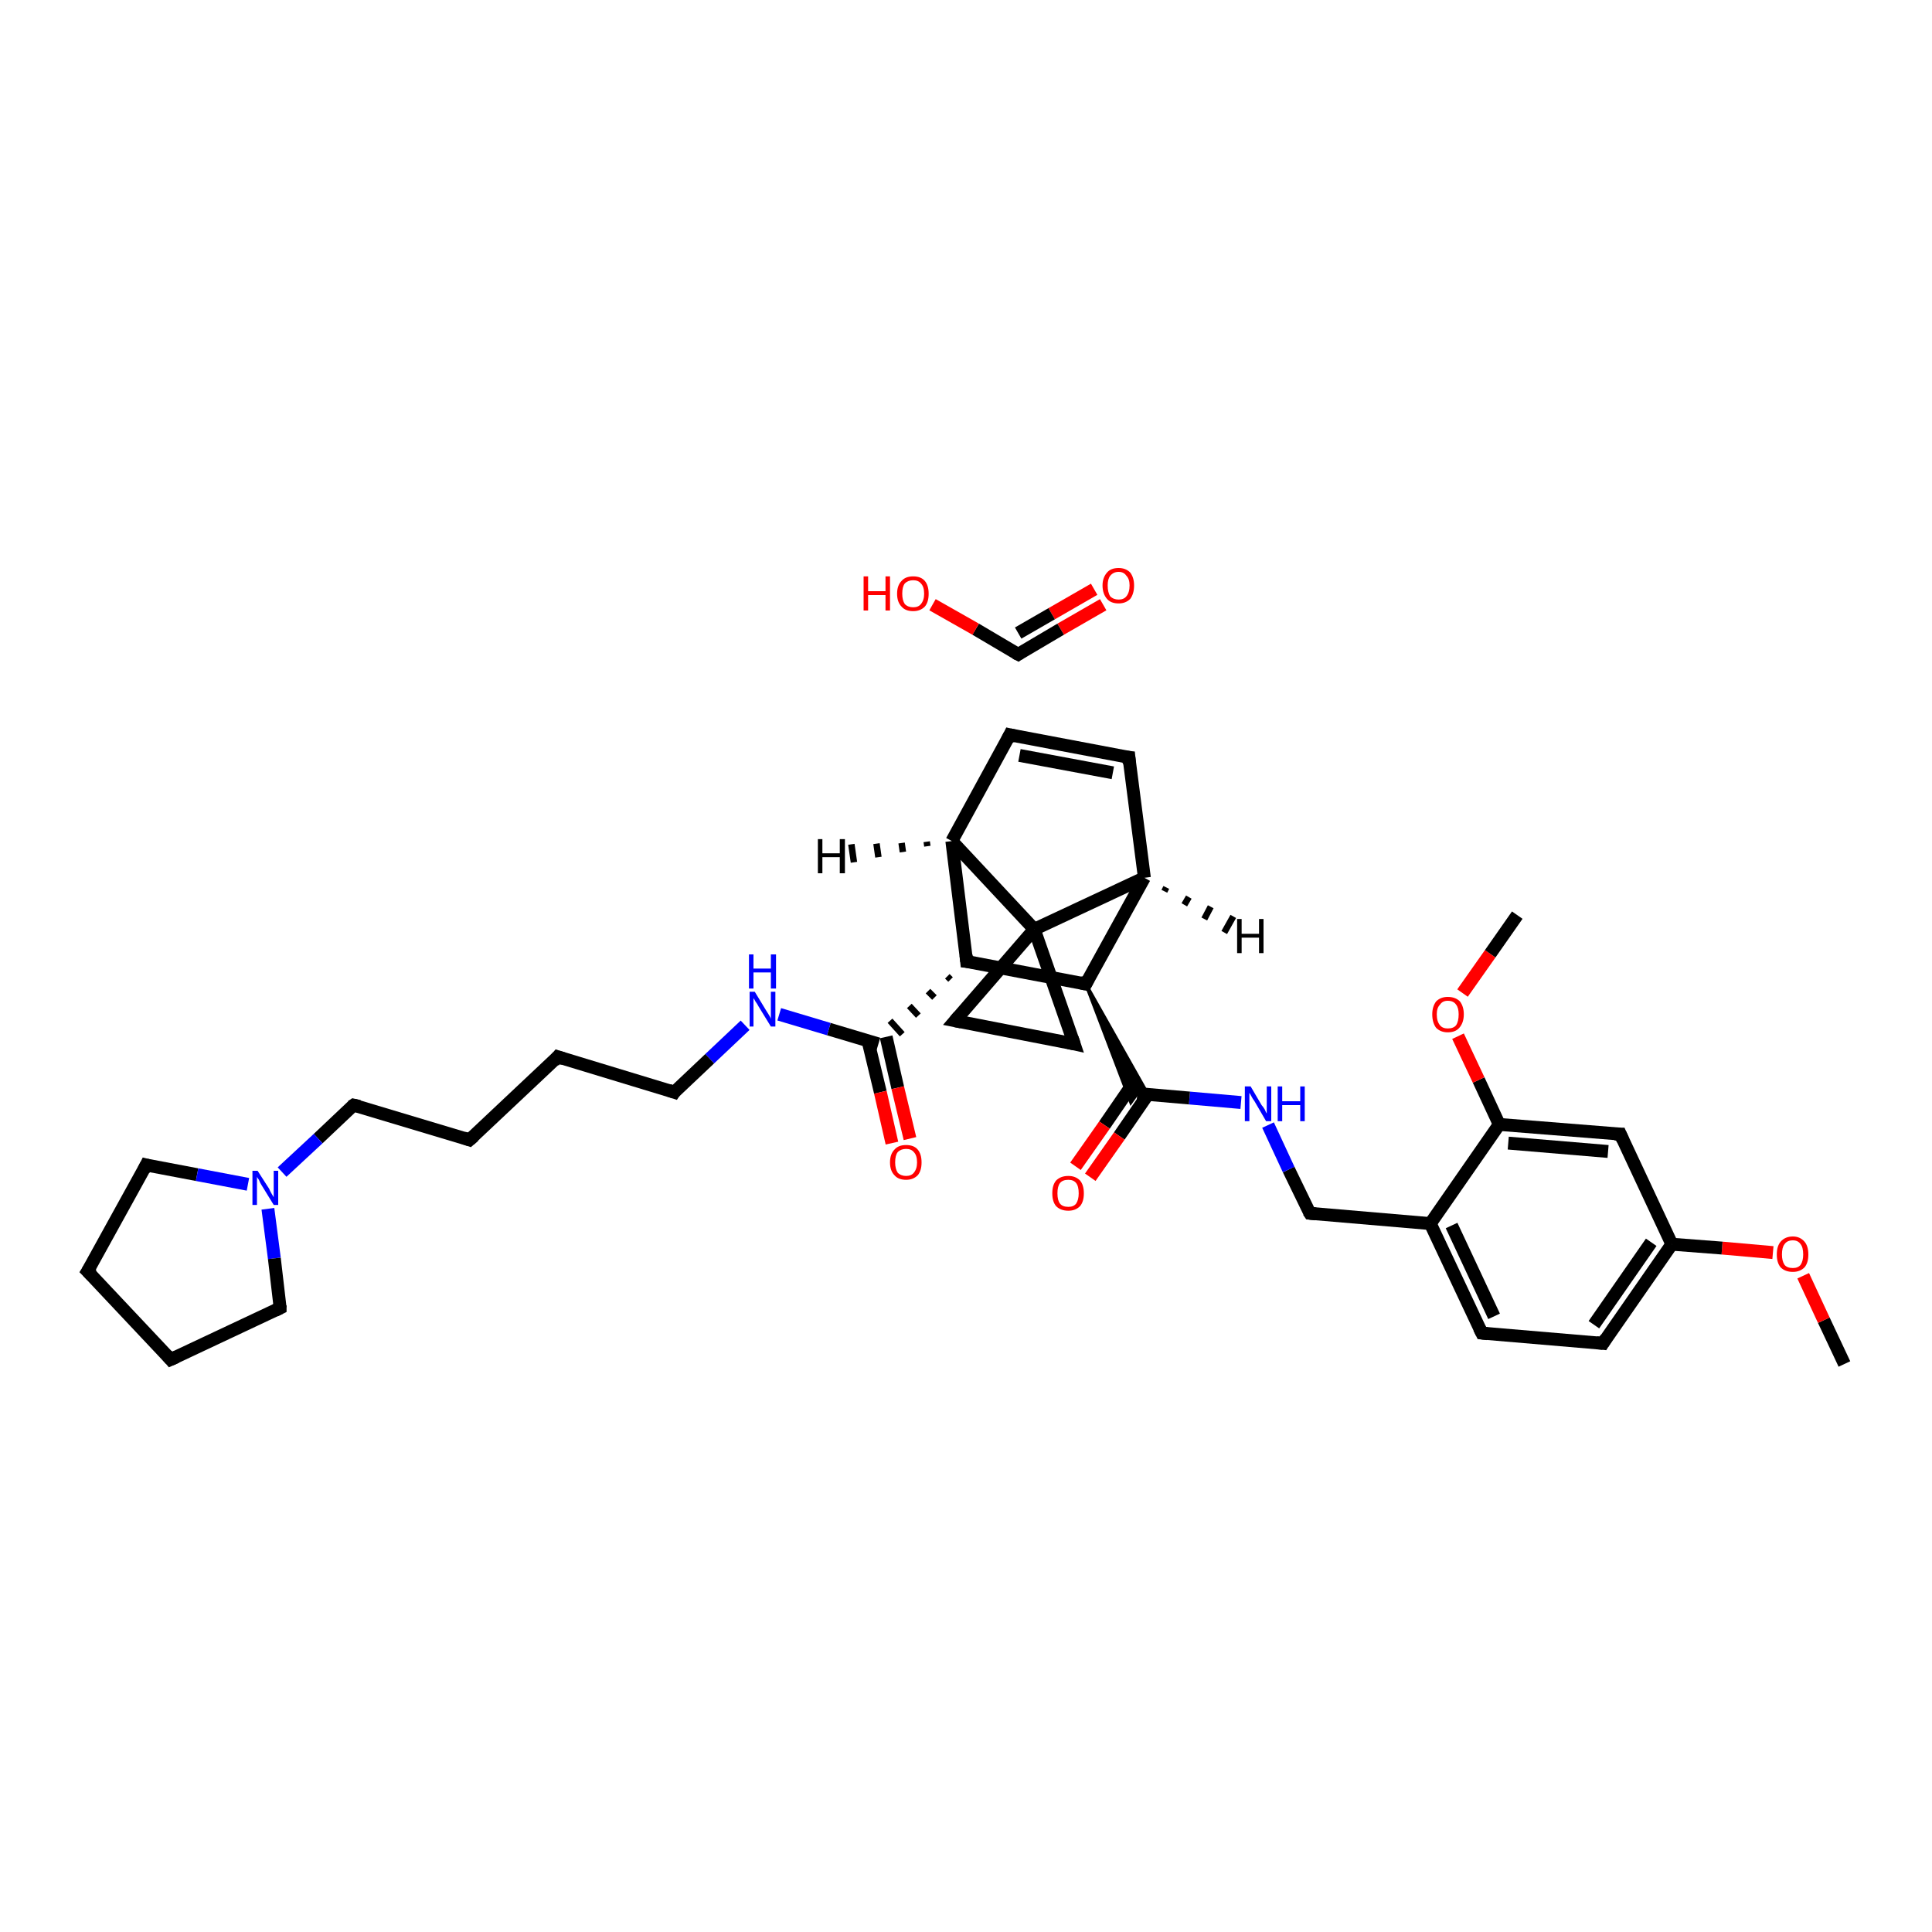 <?xml version='1.0' encoding='iso-8859-1'?>
<svg version='1.1' baseProfile='full'
              xmlns='http://www.w3.org/2000/svg'
                      xmlns:rdkit='http://www.rdkit.org/xml'
                      xmlns:xlink='http://www.w3.org/1999/xlink'
                  xml:space='preserve'
width='300px' height='300px' viewBox='0 0 300 300'>
<!-- END OF HEADER -->
<rect style='opacity:1.0;fill:#FFFFFF;stroke:none' width='300.0' height='300.0' x='0.0' y='0.0'> </rect>
<path class='bond-0 atom-0 atom-1' d='M 286.4,211.8 L 283.2,205.0' style='fill:none;fill-rule:evenodd;stroke:#000000;stroke-width:2.0px;stroke-linecap:butt;stroke-linejoin:miter;stroke-opacity:1' />
<path class='bond-0 atom-0 atom-1' d='M 283.2,205.0 L 280.0,198.1' style='fill:none;fill-rule:evenodd;stroke:#FF0000;stroke-width:2.0px;stroke-linecap:butt;stroke-linejoin:miter;stroke-opacity:1' />
<path class='bond-1 atom-1 atom-2' d='M 275.3,194.5 L 267.4,193.8' style='fill:none;fill-rule:evenodd;stroke:#FF0000;stroke-width:2.0px;stroke-linecap:butt;stroke-linejoin:miter;stroke-opacity:1' />
<path class='bond-1 atom-1 atom-2' d='M 267.4,193.8 L 259.6,193.2' style='fill:none;fill-rule:evenodd;stroke:#000000;stroke-width:2.0px;stroke-linecap:butt;stroke-linejoin:miter;stroke-opacity:1' />
<path class='bond-2 atom-2 atom-3' d='M 259.6,193.2 L 248.9,208.6' style='fill:none;fill-rule:evenodd;stroke:#000000;stroke-width:2.0px;stroke-linecap:butt;stroke-linejoin:miter;stroke-opacity:1' />
<path class='bond-2 atom-2 atom-3' d='M 256.4,192.9 L 247.5,205.7' style='fill:none;fill-rule:evenodd;stroke:#000000;stroke-width:2.0px;stroke-linecap:butt;stroke-linejoin:miter;stroke-opacity:1' />
<path class='bond-3 atom-3 atom-4' d='M 248.9,208.6 L 230.1,207.0' style='fill:none;fill-rule:evenodd;stroke:#000000;stroke-width:2.0px;stroke-linecap:butt;stroke-linejoin:miter;stroke-opacity:1' />
<path class='bond-4 atom-4 atom-5' d='M 230.1,207.0 L 222.1,190.0' style='fill:none;fill-rule:evenodd;stroke:#000000;stroke-width:2.0px;stroke-linecap:butt;stroke-linejoin:miter;stroke-opacity:1' />
<path class='bond-4 atom-4 atom-5' d='M 232.0,204.4 L 225.4,190.3' style='fill:none;fill-rule:evenodd;stroke:#000000;stroke-width:2.0px;stroke-linecap:butt;stroke-linejoin:miter;stroke-opacity:1' />
<path class='bond-5 atom-5 atom-6' d='M 222.1,190.0 L 203.4,188.4' style='fill:none;fill-rule:evenodd;stroke:#000000;stroke-width:2.0px;stroke-linecap:butt;stroke-linejoin:miter;stroke-opacity:1' />
<path class='bond-6 atom-6 atom-7' d='M 203.4,188.4 L 200.1,181.6' style='fill:none;fill-rule:evenodd;stroke:#000000;stroke-width:2.0px;stroke-linecap:butt;stroke-linejoin:miter;stroke-opacity:1' />
<path class='bond-6 atom-6 atom-7' d='M 200.1,181.6 L 196.9,174.7' style='fill:none;fill-rule:evenodd;stroke:#0000FF;stroke-width:2.0px;stroke-linecap:butt;stroke-linejoin:miter;stroke-opacity:1' />
<path class='bond-7 atom-7 atom-8' d='M 192.7,171.2 L 184.7,170.5' style='fill:none;fill-rule:evenodd;stroke:#0000FF;stroke-width:2.0px;stroke-linecap:butt;stroke-linejoin:miter;stroke-opacity:1' />
<path class='bond-7 atom-7 atom-8' d='M 184.7,170.5 L 176.6,169.8' style='fill:none;fill-rule:evenodd;stroke:#000000;stroke-width:2.0px;stroke-linecap:butt;stroke-linejoin:miter;stroke-opacity:1' />
<path class='bond-8 atom-8 atom-9' d='M 175.9,168.3 L 171.5,174.7' style='fill:none;fill-rule:evenodd;stroke:#000000;stroke-width:2.0px;stroke-linecap:butt;stroke-linejoin:miter;stroke-opacity:1' />
<path class='bond-8 atom-8 atom-9' d='M 171.5,174.7 L 167.0,181.1' style='fill:none;fill-rule:evenodd;stroke:#FF0000;stroke-width:2.0px;stroke-linecap:butt;stroke-linejoin:miter;stroke-opacity:1' />
<path class='bond-8 atom-8 atom-9' d='M 178.2,170.0 L 173.8,176.4' style='fill:none;fill-rule:evenodd;stroke:#000000;stroke-width:2.0px;stroke-linecap:butt;stroke-linejoin:miter;stroke-opacity:1' />
<path class='bond-8 atom-8 atom-9' d='M 173.8,176.4 L 169.3,182.8' style='fill:none;fill-rule:evenodd;stroke:#FF0000;stroke-width:2.0px;stroke-linecap:butt;stroke-linejoin:miter;stroke-opacity:1' />
<path class='bond-9 atom-10 atom-8' d='M 168.6,152.8 L 178.3,170.0 L 176.6,169.8 Z' style='fill:#000000;fill-rule:evenodd;fill-opacity:1;stroke:#000000;stroke-width:0.5px;stroke-linecap:butt;stroke-linejoin:miter;stroke-opacity:1;' />
<path class='bond-9 atom-10 atom-8' d='M 168.6,152.8 L 176.6,169.8 L 175.6,171.2 Z' style='fill:#000000;fill-rule:evenodd;fill-opacity:1;stroke:#000000;stroke-width:0.5px;stroke-linecap:butt;stroke-linejoin:miter;stroke-opacity:1;' />
<path class='bond-10 atom-10 atom-11' d='M 168.6,152.8 L 150.1,149.3' style='fill:none;fill-rule:evenodd;stroke:#000000;stroke-width:2.0px;stroke-linecap:butt;stroke-linejoin:miter;stroke-opacity:1' />
<path class='bond-11 atom-11 atom-12' d='M 147.1,151.6 L 147.6,152.1' style='fill:none;fill-rule:evenodd;stroke:#000000;stroke-width:1.0px;stroke-linecap:butt;stroke-linejoin:miter;stroke-opacity:1' />
<path class='bond-11 atom-11 atom-12' d='M 144.1,153.9 L 145.1,154.9' style='fill:none;fill-rule:evenodd;stroke:#000000;stroke-width:1.0px;stroke-linecap:butt;stroke-linejoin:miter;stroke-opacity:1' />
<path class='bond-11 atom-11 atom-12' d='M 141.2,156.2 L 142.6,157.7' style='fill:none;fill-rule:evenodd;stroke:#000000;stroke-width:1.0px;stroke-linecap:butt;stroke-linejoin:miter;stroke-opacity:1' />
<path class='bond-11 atom-11 atom-12' d='M 138.2,158.5 L 140.1,160.6' style='fill:none;fill-rule:evenodd;stroke:#000000;stroke-width:1.0px;stroke-linecap:butt;stroke-linejoin:miter;stroke-opacity:1' />
<path class='bond-12 atom-12 atom-13' d='M 134.8,161.7 L 136.7,169.6' style='fill:none;fill-rule:evenodd;stroke:#000000;stroke-width:2.0px;stroke-linecap:butt;stroke-linejoin:miter;stroke-opacity:1' />
<path class='bond-12 atom-12 atom-13' d='M 136.7,169.6 L 138.5,177.5' style='fill:none;fill-rule:evenodd;stroke:#FF0000;stroke-width:2.0px;stroke-linecap:butt;stroke-linejoin:miter;stroke-opacity:1' />
<path class='bond-12 atom-12 atom-13' d='M 137.6,161.0 L 139.4,168.9' style='fill:none;fill-rule:evenodd;stroke:#000000;stroke-width:2.0px;stroke-linecap:butt;stroke-linejoin:miter;stroke-opacity:1' />
<path class='bond-12 atom-12 atom-13' d='M 139.4,168.9 L 141.3,176.8' style='fill:none;fill-rule:evenodd;stroke:#FF0000;stroke-width:2.0px;stroke-linecap:butt;stroke-linejoin:miter;stroke-opacity:1' />
<path class='bond-13 atom-12 atom-14' d='M 136.4,162.1 L 128.7,159.8' style='fill:none;fill-rule:evenodd;stroke:#000000;stroke-width:2.0px;stroke-linecap:butt;stroke-linejoin:miter;stroke-opacity:1' />
<path class='bond-13 atom-12 atom-14' d='M 128.7,159.8 L 121.0,157.5' style='fill:none;fill-rule:evenodd;stroke:#0000FF;stroke-width:2.0px;stroke-linecap:butt;stroke-linejoin:miter;stroke-opacity:1' />
<path class='bond-14 atom-14 atom-15' d='M 115.7,159.2 L 110.2,164.4' style='fill:none;fill-rule:evenodd;stroke:#0000FF;stroke-width:2.0px;stroke-linecap:butt;stroke-linejoin:miter;stroke-opacity:1' />
<path class='bond-14 atom-14 atom-15' d='M 110.2,164.4 L 104.7,169.6' style='fill:none;fill-rule:evenodd;stroke:#000000;stroke-width:2.0px;stroke-linecap:butt;stroke-linejoin:miter;stroke-opacity:1' />
<path class='bond-15 atom-15 atom-16' d='M 104.7,169.6 L 86.6,164.1' style='fill:none;fill-rule:evenodd;stroke:#000000;stroke-width:2.0px;stroke-linecap:butt;stroke-linejoin:miter;stroke-opacity:1' />
<path class='bond-16 atom-16 atom-17' d='M 86.6,164.1 L 72.9,177.0' style='fill:none;fill-rule:evenodd;stroke:#000000;stroke-width:2.0px;stroke-linecap:butt;stroke-linejoin:miter;stroke-opacity:1' />
<path class='bond-17 atom-17 atom-18' d='M 72.9,177.0 L 54.9,171.6' style='fill:none;fill-rule:evenodd;stroke:#000000;stroke-width:2.0px;stroke-linecap:butt;stroke-linejoin:miter;stroke-opacity:1' />
<path class='bond-18 atom-18 atom-19' d='M 54.9,171.6 L 49.4,176.8' style='fill:none;fill-rule:evenodd;stroke:#000000;stroke-width:2.0px;stroke-linecap:butt;stroke-linejoin:miter;stroke-opacity:1' />
<path class='bond-18 atom-18 atom-19' d='M 49.4,176.8 L 43.8,182.0' style='fill:none;fill-rule:evenodd;stroke:#0000FF;stroke-width:2.0px;stroke-linecap:butt;stroke-linejoin:miter;stroke-opacity:1' />
<path class='bond-19 atom-19 atom-20' d='M 41.6,187.7 L 42.6,195.4' style='fill:none;fill-rule:evenodd;stroke:#0000FF;stroke-width:2.0px;stroke-linecap:butt;stroke-linejoin:miter;stroke-opacity:1' />
<path class='bond-19 atom-19 atom-20' d='M 42.6,195.4 L 43.5,203.1' style='fill:none;fill-rule:evenodd;stroke:#000000;stroke-width:2.0px;stroke-linecap:butt;stroke-linejoin:miter;stroke-opacity:1' />
<path class='bond-20 atom-20 atom-21' d='M 43.5,203.1 L 26.5,211.1' style='fill:none;fill-rule:evenodd;stroke:#000000;stroke-width:2.0px;stroke-linecap:butt;stroke-linejoin:miter;stroke-opacity:1' />
<path class='bond-21 atom-21 atom-22' d='M 26.5,211.1 L 13.6,197.4' style='fill:none;fill-rule:evenodd;stroke:#000000;stroke-width:2.0px;stroke-linecap:butt;stroke-linejoin:miter;stroke-opacity:1' />
<path class='bond-22 atom-22 atom-23' d='M 13.6,197.4 L 22.7,180.9' style='fill:none;fill-rule:evenodd;stroke:#000000;stroke-width:2.0px;stroke-linecap:butt;stroke-linejoin:miter;stroke-opacity:1' />
<path class='bond-23 atom-11 atom-24' d='M 150.1,149.3 L 147.8,130.6' style='fill:none;fill-rule:evenodd;stroke:#000000;stroke-width:2.0px;stroke-linecap:butt;stroke-linejoin:miter;stroke-opacity:1' />
<path class='bond-24 atom-24 atom-25' d='M 147.8,130.6 L 156.8,114.1' style='fill:none;fill-rule:evenodd;stroke:#000000;stroke-width:2.0px;stroke-linecap:butt;stroke-linejoin:miter;stroke-opacity:1' />
<path class='bond-25 atom-25 atom-26' d='M 156.8,114.1 L 175.3,117.6' style='fill:none;fill-rule:evenodd;stroke:#000000;stroke-width:2.0px;stroke-linecap:butt;stroke-linejoin:miter;stroke-opacity:1' />
<path class='bond-25 atom-25 atom-26' d='M 158.3,117.3 L 172.8,120.0' style='fill:none;fill-rule:evenodd;stroke:#000000;stroke-width:2.0px;stroke-linecap:butt;stroke-linejoin:miter;stroke-opacity:1' />
<path class='bond-26 atom-26 atom-27' d='M 175.3,117.6 L 177.7,136.3' style='fill:none;fill-rule:evenodd;stroke:#000000;stroke-width:2.0px;stroke-linecap:butt;stroke-linejoin:miter;stroke-opacity:1' />
<path class='bond-27 atom-27 atom-28' d='M 177.7,136.3 L 160.6,144.3' style='fill:none;fill-rule:evenodd;stroke:#000000;stroke-width:2.0px;stroke-linecap:butt;stroke-linejoin:miter;stroke-opacity:1' />
<path class='bond-28 atom-28 atom-29' d='M 160.6,144.3 L 166.8,162.1' style='fill:none;fill-rule:evenodd;stroke:#000000;stroke-width:2.0px;stroke-linecap:butt;stroke-linejoin:miter;stroke-opacity:1' />
<path class='bond-29 atom-29 atom-30' d='M 166.8,162.1 L 148.3,158.5' style='fill:none;fill-rule:evenodd;stroke:#000000;stroke-width:2.0px;stroke-linecap:butt;stroke-linejoin:miter;stroke-opacity:1' />
<path class='bond-30 atom-5 atom-31' d='M 222.1,190.0 L 232.8,174.6' style='fill:none;fill-rule:evenodd;stroke:#000000;stroke-width:2.0px;stroke-linecap:butt;stroke-linejoin:miter;stroke-opacity:1' />
<path class='bond-31 atom-31 atom-32' d='M 232.8,174.6 L 229.6,167.7' style='fill:none;fill-rule:evenodd;stroke:#000000;stroke-width:2.0px;stroke-linecap:butt;stroke-linejoin:miter;stroke-opacity:1' />
<path class='bond-31 atom-31 atom-32' d='M 229.6,167.7 L 226.4,160.9' style='fill:none;fill-rule:evenodd;stroke:#FF0000;stroke-width:2.0px;stroke-linecap:butt;stroke-linejoin:miter;stroke-opacity:1' />
<path class='bond-32 atom-32 atom-33' d='M 227.1,154.2 L 231.4,148.1' style='fill:none;fill-rule:evenodd;stroke:#FF0000;stroke-width:2.0px;stroke-linecap:butt;stroke-linejoin:miter;stroke-opacity:1' />
<path class='bond-32 atom-32 atom-33' d='M 231.4,148.1 L 235.6,142.1' style='fill:none;fill-rule:evenodd;stroke:#000000;stroke-width:2.0px;stroke-linecap:butt;stroke-linejoin:miter;stroke-opacity:1' />
<path class='bond-33 atom-31 atom-34' d='M 232.8,174.6 L 251.6,176.1' style='fill:none;fill-rule:evenodd;stroke:#000000;stroke-width:2.0px;stroke-linecap:butt;stroke-linejoin:miter;stroke-opacity:1' />
<path class='bond-33 atom-31 atom-34' d='M 234.2,177.5 L 249.7,178.8' style='fill:none;fill-rule:evenodd;stroke:#000000;stroke-width:2.0px;stroke-linecap:butt;stroke-linejoin:miter;stroke-opacity:1' />
<path class='bond-34 atom-35 atom-36' d='M 171.3,93.9 L 164.7,97.7' style='fill:none;fill-rule:evenodd;stroke:#FF0000;stroke-width:2.0px;stroke-linecap:butt;stroke-linejoin:miter;stroke-opacity:1' />
<path class='bond-34 atom-35 atom-36' d='M 164.7,97.7 L 158.1,101.6' style='fill:none;fill-rule:evenodd;stroke:#000000;stroke-width:2.0px;stroke-linecap:butt;stroke-linejoin:miter;stroke-opacity:1' />
<path class='bond-34 atom-35 atom-36' d='M 169.9,91.5 L 163.3,95.3' style='fill:none;fill-rule:evenodd;stroke:#FF0000;stroke-width:2.0px;stroke-linecap:butt;stroke-linejoin:miter;stroke-opacity:1' />
<path class='bond-34 atom-35 atom-36' d='M 163.3,95.3 L 158.1,98.3' style='fill:none;fill-rule:evenodd;stroke:#000000;stroke-width:2.0px;stroke-linecap:butt;stroke-linejoin:miter;stroke-opacity:1' />
<path class='bond-35 atom-36 atom-37' d='M 158.1,101.6 L 151.5,97.7' style='fill:none;fill-rule:evenodd;stroke:#000000;stroke-width:2.0px;stroke-linecap:butt;stroke-linejoin:miter;stroke-opacity:1' />
<path class='bond-35 atom-36 atom-37' d='M 151.5,97.7 L 144.8,93.9' style='fill:none;fill-rule:evenodd;stroke:#FF0000;stroke-width:2.0px;stroke-linecap:butt;stroke-linejoin:miter;stroke-opacity:1' />
<path class='bond-36 atom-34 atom-2' d='M 251.6,176.1 L 259.6,193.2' style='fill:none;fill-rule:evenodd;stroke:#000000;stroke-width:2.0px;stroke-linecap:butt;stroke-linejoin:miter;stroke-opacity:1' />
<path class='bond-37 atom-27 atom-10' d='M 177.7,136.3 L 168.6,152.8' style='fill:none;fill-rule:evenodd;stroke:#000000;stroke-width:2.0px;stroke-linecap:butt;stroke-linejoin:miter;stroke-opacity:1' />
<path class='bond-38 atom-30 atom-28' d='M 148.3,158.5 L 160.6,144.3' style='fill:none;fill-rule:evenodd;stroke:#000000;stroke-width:2.0px;stroke-linecap:butt;stroke-linejoin:miter;stroke-opacity:1' />
<path class='bond-39 atom-23 atom-19' d='M 22.7,180.9 L 30.6,182.4' style='fill:none;fill-rule:evenodd;stroke:#000000;stroke-width:2.0px;stroke-linecap:butt;stroke-linejoin:miter;stroke-opacity:1' />
<path class='bond-39 atom-23 atom-19' d='M 30.6,182.4 L 38.5,183.9' style='fill:none;fill-rule:evenodd;stroke:#0000FF;stroke-width:2.0px;stroke-linecap:butt;stroke-linejoin:miter;stroke-opacity:1' />
<path class='bond-40 atom-28 atom-24' d='M 160.6,144.3 L 147.8,130.6' style='fill:none;fill-rule:evenodd;stroke:#000000;stroke-width:2.0px;stroke-linecap:butt;stroke-linejoin:miter;stroke-opacity:1' />
<path class='bond-41 atom-24 atom-38' d='M 144.0,131.4 L 143.9,130.7' style='fill:none;fill-rule:evenodd;stroke:#000000;stroke-width:1.0px;stroke-linecap:butt;stroke-linejoin:miter;stroke-opacity:1' />
<path class='bond-41 atom-24 atom-38' d='M 140.2,132.3 L 140.0,130.9' style='fill:none;fill-rule:evenodd;stroke:#000000;stroke-width:1.0px;stroke-linecap:butt;stroke-linejoin:miter;stroke-opacity:1' />
<path class='bond-41 atom-24 atom-38' d='M 136.4,133.1 L 136.1,131.0' style='fill:none;fill-rule:evenodd;stroke:#000000;stroke-width:1.0px;stroke-linecap:butt;stroke-linejoin:miter;stroke-opacity:1' />
<path class='bond-41 atom-24 atom-38' d='M 132.6,133.9 L 132.2,131.1' style='fill:none;fill-rule:evenodd;stroke:#000000;stroke-width:1.0px;stroke-linecap:butt;stroke-linejoin:miter;stroke-opacity:1' />
<path class='bond-42 atom-27 atom-39' d='M 181.1,137.8 L 180.8,138.4' style='fill:none;fill-rule:evenodd;stroke:#000000;stroke-width:1.0px;stroke-linecap:butt;stroke-linejoin:miter;stroke-opacity:1' />
<path class='bond-42 atom-27 atom-39' d='M 184.6,139.3 L 183.9,140.5' style='fill:none;fill-rule:evenodd;stroke:#000000;stroke-width:1.0px;stroke-linecap:butt;stroke-linejoin:miter;stroke-opacity:1' />
<path class='bond-42 atom-27 atom-39' d='M 188.0,140.8 L 187.0,142.7' style='fill:none;fill-rule:evenodd;stroke:#000000;stroke-width:1.0px;stroke-linecap:butt;stroke-linejoin:miter;stroke-opacity:1' />
<path class='bond-42 atom-27 atom-39' d='M 191.5,142.3 L 190.1,144.8' style='fill:none;fill-rule:evenodd;stroke:#000000;stroke-width:1.0px;stroke-linecap:butt;stroke-linejoin:miter;stroke-opacity:1' />
<path d='M 249.4,207.8 L 248.9,208.6 L 247.9,208.5' style='fill:none;stroke:#000000;stroke-width:2.0px;stroke-linecap:butt;stroke-linejoin:miter;stroke-opacity:1;' />
<path d='M 231.0,207.1 L 230.1,207.0 L 229.7,206.2' style='fill:none;stroke:#000000;stroke-width:2.0px;stroke-linecap:butt;stroke-linejoin:miter;stroke-opacity:1;' />
<path d='M 204.3,188.5 L 203.4,188.4 L 203.2,188.1' style='fill:none;stroke:#000000;stroke-width:2.0px;stroke-linecap:butt;stroke-linejoin:miter;stroke-opacity:1;' />
<path d='M 167.7,152.6 L 168.6,152.8 L 169.0,152.0' style='fill:none;stroke:#000000;stroke-width:2.0px;stroke-linecap:butt;stroke-linejoin:miter;stroke-opacity:1;' />
<path d='M 151.0,149.4 L 150.1,149.3 L 150.0,148.3' style='fill:none;stroke:#000000;stroke-width:2.0px;stroke-linecap:butt;stroke-linejoin:miter;stroke-opacity:1;' />
<path d='M 104.9,169.3 L 104.7,169.6 L 103.8,169.3' style='fill:none;stroke:#000000;stroke-width:2.0px;stroke-linecap:butt;stroke-linejoin:miter;stroke-opacity:1;' />
<path d='M 87.5,164.4 L 86.6,164.1 L 86.0,164.8' style='fill:none;stroke:#000000;stroke-width:2.0px;stroke-linecap:butt;stroke-linejoin:miter;stroke-opacity:1;' />
<path d='M 73.6,176.4 L 72.9,177.0 L 72.0,176.7' style='fill:none;stroke:#000000;stroke-width:2.0px;stroke-linecap:butt;stroke-linejoin:miter;stroke-opacity:1;' />
<path d='M 55.8,171.8 L 54.9,171.6 L 54.6,171.8' style='fill:none;stroke:#000000;stroke-width:2.0px;stroke-linecap:butt;stroke-linejoin:miter;stroke-opacity:1;' />
<path d='M 43.5,202.7 L 43.5,203.1 L 42.7,203.5' style='fill:none;stroke:#000000;stroke-width:2.0px;stroke-linecap:butt;stroke-linejoin:miter;stroke-opacity:1;' />
<path d='M 27.4,210.7 L 26.5,211.1 L 25.9,210.4' style='fill:none;stroke:#000000;stroke-width:2.0px;stroke-linecap:butt;stroke-linejoin:miter;stroke-opacity:1;' />
<path d='M 14.3,198.1 L 13.6,197.4 L 14.1,196.6' style='fill:none;stroke:#000000;stroke-width:2.0px;stroke-linecap:butt;stroke-linejoin:miter;stroke-opacity:1;' />
<path d='M 22.3,181.7 L 22.7,180.9 L 23.1,181.0' style='fill:none;stroke:#000000;stroke-width:2.0px;stroke-linecap:butt;stroke-linejoin:miter;stroke-opacity:1;' />
<path d='M 156.4,114.9 L 156.8,114.1 L 157.7,114.3' style='fill:none;stroke:#000000;stroke-width:2.0px;stroke-linecap:butt;stroke-linejoin:miter;stroke-opacity:1;' />
<path d='M 174.4,117.5 L 175.3,117.6 L 175.4,118.6' style='fill:none;stroke:#000000;stroke-width:2.0px;stroke-linecap:butt;stroke-linejoin:miter;stroke-opacity:1;' />
<path d='M 166.5,161.2 L 166.8,162.1 L 165.9,161.9' style='fill:none;stroke:#000000;stroke-width:2.0px;stroke-linecap:butt;stroke-linejoin:miter;stroke-opacity:1;' />
<path d='M 149.3,158.7 L 148.3,158.5 L 148.9,157.8' style='fill:none;stroke:#000000;stroke-width:2.0px;stroke-linecap:butt;stroke-linejoin:miter;stroke-opacity:1;' />
<path d='M 250.7,176.1 L 251.6,176.1 L 252.0,177.0' style='fill:none;stroke:#000000;stroke-width:2.0px;stroke-linecap:butt;stroke-linejoin:miter;stroke-opacity:1;' />
<path d='M 158.4,101.4 L 158.1,101.6 L 157.7,101.4' style='fill:none;stroke:#000000;stroke-width:2.0px;stroke-linecap:butt;stroke-linejoin:miter;stroke-opacity:1;' />
<path class='atom-1' d='M 275.9 194.8
Q 275.9 193.5, 276.5 192.8
Q 277.2 192.0, 278.4 192.0
Q 279.5 192.0, 280.2 192.8
Q 280.8 193.5, 280.8 194.8
Q 280.8 196.1, 280.2 196.8
Q 279.5 197.5, 278.4 197.5
Q 277.2 197.5, 276.5 196.8
Q 275.9 196.1, 275.9 194.8
M 278.4 196.9
Q 279.2 196.9, 279.6 196.4
Q 280.0 195.8, 280.0 194.8
Q 280.0 193.7, 279.6 193.2
Q 279.2 192.6, 278.4 192.6
Q 277.5 192.6, 277.1 193.2
Q 276.7 193.7, 276.7 194.8
Q 276.7 195.8, 277.1 196.4
Q 277.5 196.9, 278.4 196.9
' fill='#FF0000'/>
<path class='atom-7' d='M 194.2 168.7
L 195.9 171.6
Q 196.1 171.8, 196.4 172.3
Q 196.6 172.8, 196.7 172.9
L 196.7 168.7
L 197.4 168.7
L 197.4 174.1
L 196.6 174.1
L 194.8 171.0
Q 194.5 170.6, 194.3 170.2
Q 194.1 169.8, 194.0 169.7
L 194.0 174.1
L 193.3 174.1
L 193.3 168.7
L 194.2 168.7
' fill='#0000FF'/>
<path class='atom-7' d='M 198.4 168.7
L 199.1 168.7
L 199.1 171.0
L 201.9 171.0
L 201.9 168.7
L 202.6 168.7
L 202.6 174.1
L 201.9 174.1
L 201.9 171.6
L 199.1 171.6
L 199.1 174.1
L 198.4 174.1
L 198.4 168.7
' fill='#0000FF'/>
<path class='atom-9' d='M 163.4 185.3
Q 163.4 184.0, 164.0 183.3
Q 164.7 182.6, 165.9 182.6
Q 167.0 182.6, 167.7 183.3
Q 168.3 184.0, 168.3 185.3
Q 168.3 186.6, 167.7 187.3
Q 167.0 188.0, 165.9 188.0
Q 164.7 188.0, 164.0 187.3
Q 163.4 186.6, 163.4 185.3
M 165.9 187.4
Q 166.7 187.4, 167.1 186.9
Q 167.5 186.3, 167.5 185.3
Q 167.5 184.2, 167.1 183.7
Q 166.7 183.2, 165.9 183.2
Q 165.0 183.2, 164.6 183.7
Q 164.2 184.2, 164.2 185.3
Q 164.2 186.4, 164.6 186.9
Q 165.0 187.4, 165.9 187.4
' fill='#FF0000'/>
<path class='atom-13' d='M 138.2 180.5
Q 138.2 179.2, 138.9 178.5
Q 139.5 177.8, 140.7 177.8
Q 141.9 177.8, 142.5 178.5
Q 143.1 179.2, 143.1 180.5
Q 143.1 181.8, 142.5 182.5
Q 141.8 183.2, 140.7 183.2
Q 139.5 183.2, 138.9 182.5
Q 138.2 181.8, 138.2 180.5
M 140.7 182.6
Q 141.5 182.6, 141.9 182.1
Q 142.4 181.5, 142.4 180.5
Q 142.4 179.4, 141.9 178.9
Q 141.5 178.4, 140.7 178.4
Q 139.9 178.4, 139.4 178.9
Q 139.0 179.4, 139.0 180.5
Q 139.0 181.5, 139.4 182.1
Q 139.9 182.6, 140.7 182.6
' fill='#FF0000'/>
<path class='atom-14' d='M 117.2 154.0
L 118.9 156.8
Q 119.1 157.1, 119.4 157.6
Q 119.7 158.1, 119.7 158.2
L 119.7 154.0
L 120.4 154.0
L 120.4 159.4
L 119.7 159.4
L 117.8 156.3
Q 117.6 155.9, 117.3 155.5
Q 117.1 155.1, 117.0 155.0
L 117.0 159.4
L 116.4 159.4
L 116.4 154.0
L 117.2 154.0
' fill='#0000FF'/>
<path class='atom-14' d='M 116.3 148.2
L 117.0 148.2
L 117.0 150.4
L 119.7 150.4
L 119.7 148.2
L 120.5 148.2
L 120.5 153.5
L 119.7 153.5
L 119.7 151.0
L 117.0 151.0
L 117.0 153.5
L 116.3 153.5
L 116.3 148.2
' fill='#0000FF'/>
<path class='atom-19' d='M 40.0 181.8
L 41.8 184.6
Q 41.9 184.9, 42.2 185.4
Q 42.5 185.9, 42.5 185.9
L 42.5 181.8
L 43.2 181.8
L 43.2 187.1
L 42.5 187.1
L 40.6 184.0
Q 40.4 183.7, 40.2 183.2
Q 39.9 182.8, 39.9 182.7
L 39.9 187.1
L 39.2 187.1
L 39.2 181.8
L 40.0 181.8
' fill='#0000FF'/>
<path class='atom-32' d='M 222.4 157.5
Q 222.4 156.3, 223.0 155.5
Q 223.7 154.8, 224.8 154.8
Q 226.0 154.8, 226.7 155.5
Q 227.3 156.3, 227.3 157.5
Q 227.3 158.8, 226.6 159.6
Q 226.0 160.3, 224.8 160.3
Q 223.7 160.3, 223.0 159.6
Q 222.4 158.8, 222.4 157.5
M 224.8 159.7
Q 225.7 159.7, 226.1 159.2
Q 226.5 158.6, 226.5 157.5
Q 226.5 156.5, 226.1 156.0
Q 225.7 155.4, 224.8 155.4
Q 224.0 155.4, 223.6 156.0
Q 223.1 156.5, 223.1 157.5
Q 223.1 158.6, 223.6 159.2
Q 224.0 159.7, 224.8 159.7
' fill='#FF0000'/>
<path class='atom-35' d='M 171.2 90.9
Q 171.2 89.7, 171.9 88.9
Q 172.5 88.2, 173.7 88.2
Q 174.8 88.2, 175.5 88.9
Q 176.1 89.7, 176.1 90.9
Q 176.1 92.2, 175.5 93.0
Q 174.8 93.7, 173.7 93.7
Q 172.5 93.7, 171.9 93.0
Q 171.2 92.2, 171.2 90.9
M 173.7 93.1
Q 174.5 93.1, 174.9 92.6
Q 175.4 92.0, 175.4 90.9
Q 175.4 89.9, 174.9 89.4
Q 174.5 88.8, 173.7 88.8
Q 172.9 88.8, 172.4 89.4
Q 172.0 89.9, 172.0 90.9
Q 172.0 92.0, 172.4 92.6
Q 172.9 93.1, 173.7 93.1
' fill='#FF0000'/>
<path class='atom-37' d='M 134.1 89.5
L 134.8 89.5
L 134.8 91.8
L 137.5 91.8
L 137.5 89.5
L 138.2 89.5
L 138.2 94.8
L 137.5 94.8
L 137.5 92.4
L 134.8 92.4
L 134.8 94.8
L 134.1 94.8
L 134.1 89.5
' fill='#FF0000'/>
<path class='atom-37' d='M 139.3 92.2
Q 139.3 90.9, 140.0 90.2
Q 140.6 89.5, 141.8 89.5
Q 143.0 89.5, 143.6 90.2
Q 144.2 90.9, 144.2 92.2
Q 144.2 93.5, 143.6 94.2
Q 142.9 94.9, 141.8 94.9
Q 140.6 94.9, 140.0 94.2
Q 139.3 93.5, 139.3 92.2
M 141.8 94.3
Q 142.6 94.3, 143.0 93.8
Q 143.5 93.2, 143.5 92.2
Q 143.5 91.1, 143.0 90.6
Q 142.6 90.1, 141.8 90.1
Q 141.0 90.1, 140.5 90.6
Q 140.1 91.1, 140.1 92.2
Q 140.1 93.2, 140.5 93.8
Q 141.0 94.3, 141.8 94.3
' fill='#FF0000'/>
<path class='atom-38' d='M 127.0 130.3
L 127.7 130.3
L 127.7 132.5
L 130.4 132.5
L 130.4 130.3
L 131.2 130.3
L 131.2 135.6
L 130.4 135.6
L 130.4 133.1
L 127.7 133.1
L 127.7 135.6
L 127.0 135.6
L 127.0 130.3
' fill='#000000'/>
<path class='atom-39' d='M 192.1 142.7
L 192.8 142.7
L 192.8 145.0
L 195.5 145.0
L 195.5 142.7
L 196.2 142.7
L 196.2 148.0
L 195.5 148.0
L 195.5 145.6
L 192.8 145.6
L 192.8 148.0
L 192.1 148.0
L 192.1 142.7
' fill='#000000'/>
</svg>
